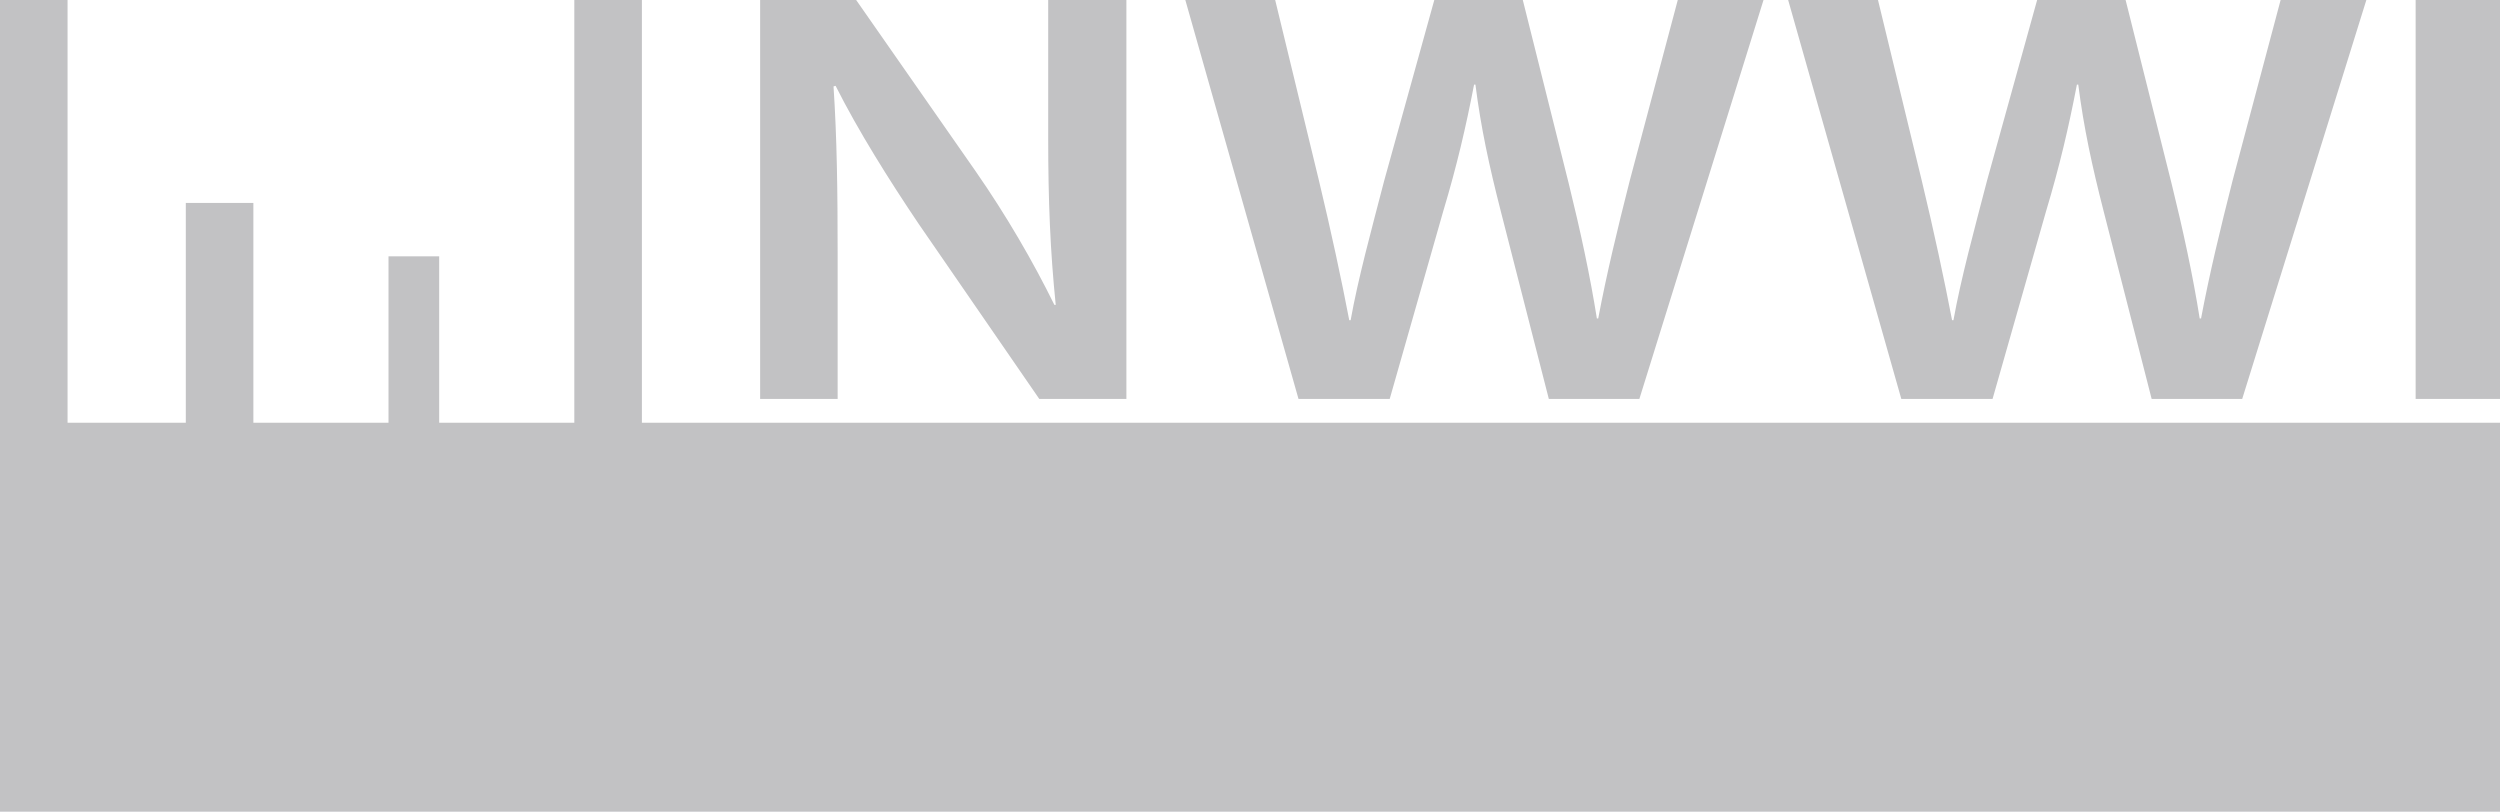 <svg xmlns="http://www.w3.org/2000/svg" width="2933.861" height="952.551" viewBox="0 941.049 2933.861 952.551"><g fill="#c2c2c4"><path d="M892.047 1409.229v-468.18h112.687l140.044 200.741c36.217 52.104 67.612 106.285 92.569 156.999h1.601c-6.439-62.525-8.84-122.955-8.84-194.511V941.049h91.769v468.18h-102.228l-141.664-205.618c-34.615-51.399-70.832-109.067-97.389-161.857l-2.42.705c4.02 60.43 4.84 122.25 4.84 199.35v167.421h-90.969zM1523.855 1409.229l-132.824-468.18h105.447l51.514 212.553c13.68 56.963 26.558 116.706 35.416 163.248h1.619c8.84-49.323 24.139-104.895 39.437-163.934l58.753-211.867h103.848l53.914 215.334c13.679 55.572 24.957 107.657 33.016 158.371h1.601c9.659-51.399 22.537-104.895 37.035-161.857l56.314-211.848h100.628l-145.703 468.18h-106.247l-56.353-220.211c-13.68-53.495-23.338-97.941-29.777-148.655h-1.601c-9.659 50.009-20.137 95.16-36.216 148.655l-62.792 220.211h-107.029zM2231.277 1409.229l-132.805-468.18h105.429l51.514 212.553c13.679 56.963 26.558 116.706 35.435 163.248h1.601c8.84-49.323 24.138-104.895 39.436-163.934l58.772-211.867h103.828l53.934 215.334c13.679 55.572 24.957 107.657 33.016 158.371h1.6c9.659-51.399 22.538-104.895 37.017-161.857l56.353-211.848h100.609l-145.702 468.18h-106.248l-56.334-220.211c-13.679-53.495-23.337-97.941-29.796-148.655h-1.6c-9.659 50.009-20.118 95.16-36.217 148.655l-62.772 220.211h-107.07zM2933.861 941.049v468.18h-99.009v-468.18h99.009z"/><path d="M753.298 1437.176V941.049h-79.31v496.127H515.407v-195.292h-59.478v195.292H297.348v-257.989h-79.29v257.989H79.291V941.049H0V1893.6h2933.861v-456.424z"/></g></svg>